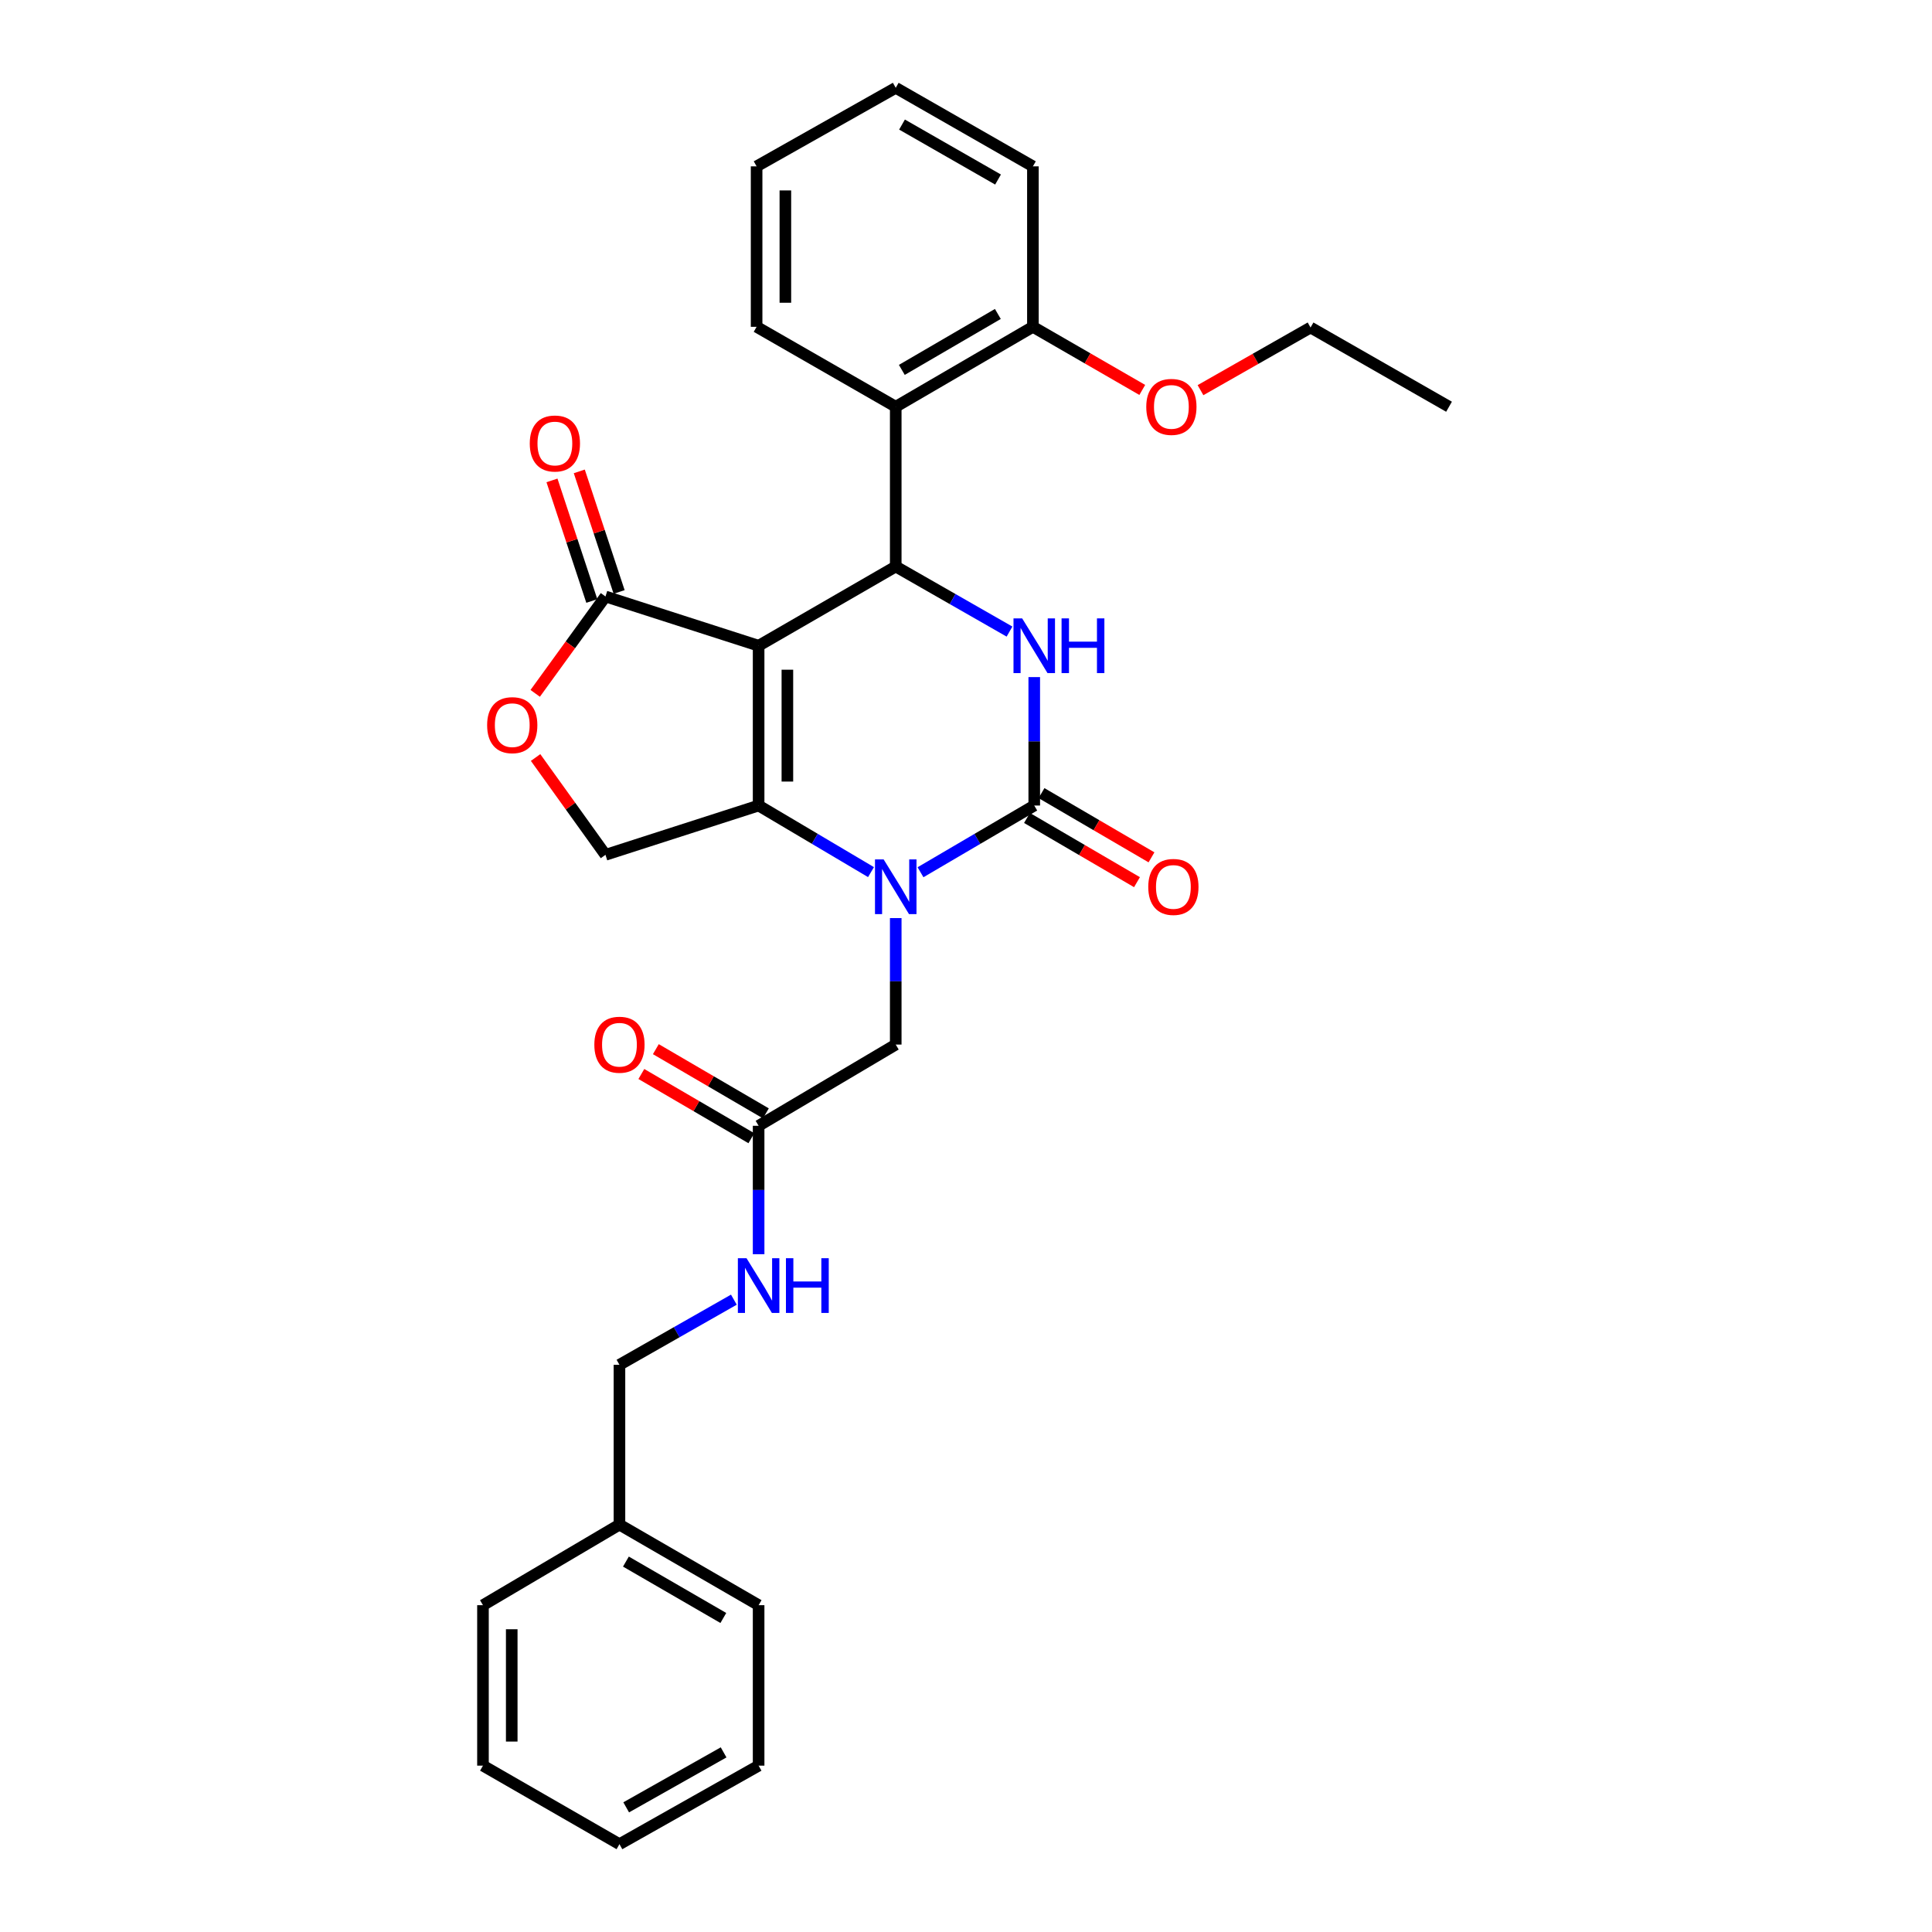 <?xml version='1.0' encoding='iso-8859-1'?>
<svg version='1.1' baseProfile='full'
              xmlns='http://www.w3.org/2000/svg'
                      xmlns:rdkit='http://www.rdkit.org/xml'
                      xmlns:xlink='http://www.w3.org/1999/xlink'
                  xml:space='preserve'
width='1000px' height='1000px' viewBox='0 0 1000 1000'>
<!-- END OF HEADER -->
<rect style='opacity:1.0;fill:#FFFFFF;stroke:none' width='1000' height='1000' x='0' y='0'> </rect>
<path class='bond-0' d='M 392.66,334.234 L 392.66,416.943' style='fill:none;fill-rule:evenodd;stroke:#000000;stroke-width:6px;stroke-linecap:butt;stroke-linejoin:miter;stroke-opacity:1' />
<path class='bond-0' d='M 407.548,346.64 L 407.548,404.537' style='fill:none;fill-rule:evenodd;stroke:#000000;stroke-width:6px;stroke-linecap:butt;stroke-linejoin:miter;stroke-opacity:1' />
<path class='bond-3' d='M 392.66,334.234 L 463.633,293.227' style='fill:none;fill-rule:evenodd;stroke:#000000;stroke-width:6px;stroke-linecap:butt;stroke-linejoin:miter;stroke-opacity:1' />
<path class='bond-5' d='M 392.66,334.234 L 313.391,308.735' style='fill:none;fill-rule:evenodd;stroke:#000000;stroke-width:6px;stroke-linecap:butt;stroke-linejoin:miter;stroke-opacity:1' />
<path class='bond-1' d='M 392.66,416.943 L 421.745,434.176' style='fill:none;fill-rule:evenodd;stroke:#000000;stroke-width:6px;stroke-linecap:butt;stroke-linejoin:miter;stroke-opacity:1' />
<path class='bond-1' d='M 421.745,434.176 L 450.83,451.408' style='fill:none;fill-rule:evenodd;stroke:#0000FF;stroke-width:6px;stroke-linecap:butt;stroke-linejoin:miter;stroke-opacity:1' />
<path class='bond-8' d='M 392.66,416.943 L 313.391,442.459' style='fill:none;fill-rule:evenodd;stroke:#000000;stroke-width:6px;stroke-linecap:butt;stroke-linejoin:miter;stroke-opacity:1' />
<path class='bond-9' d='M 463.633,475.195 L 463.633,507.931' style='fill:none;fill-rule:evenodd;stroke:#0000FF;stroke-width:6px;stroke-linecap:butt;stroke-linejoin:miter;stroke-opacity:1' />
<path class='bond-9' d='M 463.633,507.931 L 463.633,540.668' style='fill:none;fill-rule:evenodd;stroke:#000000;stroke-width:6px;stroke-linecap:butt;stroke-linejoin:miter;stroke-opacity:1' />
<path class='bond-31' d='M 476.451,451.475 L 505.888,434.209' style='fill:none;fill-rule:evenodd;stroke:#0000FF;stroke-width:6px;stroke-linecap:butt;stroke-linejoin:miter;stroke-opacity:1' />
<path class='bond-31' d='M 505.888,434.209 L 535.325,416.943' style='fill:none;fill-rule:evenodd;stroke:#000000;stroke-width:6px;stroke-linecap:butt;stroke-linejoin:miter;stroke-opacity:1' />
<path class='bond-2' d='M 535.325,416.943 L 535.325,383.703' style='fill:none;fill-rule:evenodd;stroke:#000000;stroke-width:6px;stroke-linecap:butt;stroke-linejoin:miter;stroke-opacity:1' />
<path class='bond-2' d='M 535.325,383.703 L 535.325,350.462' style='fill:none;fill-rule:evenodd;stroke:#0000FF;stroke-width:6px;stroke-linecap:butt;stroke-linejoin:miter;stroke-opacity:1' />
<path class='bond-11' d='M 531.572,423.372 L 560.037,439.992' style='fill:none;fill-rule:evenodd;stroke:#000000;stroke-width:6px;stroke-linecap:butt;stroke-linejoin:miter;stroke-opacity:1' />
<path class='bond-11' d='M 560.037,439.992 L 588.502,456.613' style='fill:none;fill-rule:evenodd;stroke:#FF0000;stroke-width:6px;stroke-linecap:butt;stroke-linejoin:miter;stroke-opacity:1' />
<path class='bond-11' d='M 539.079,410.515 L 567.544,427.136' style='fill:none;fill-rule:evenodd;stroke:#000000;stroke-width:6px;stroke-linecap:butt;stroke-linejoin:miter;stroke-opacity:1' />
<path class='bond-11' d='M 567.544,427.136 L 596.009,443.756' style='fill:none;fill-rule:evenodd;stroke:#FF0000;stroke-width:6px;stroke-linecap:butt;stroke-linejoin:miter;stroke-opacity:1' />
<path class='bond-4' d='M 463.633,293.227 L 493.077,310.068' style='fill:none;fill-rule:evenodd;stroke:#000000;stroke-width:6px;stroke-linecap:butt;stroke-linejoin:miter;stroke-opacity:1' />
<path class='bond-4' d='M 493.077,310.068 L 522.52,326.91' style='fill:none;fill-rule:evenodd;stroke:#0000FF;stroke-width:6px;stroke-linecap:butt;stroke-linejoin:miter;stroke-opacity:1' />
<path class='bond-6' d='M 463.633,293.227 L 463.633,210.526' style='fill:none;fill-rule:evenodd;stroke:#000000;stroke-width:6px;stroke-linecap:butt;stroke-linejoin:miter;stroke-opacity:1' />
<path class='bond-7' d='M 313.391,308.735 L 295.204,333.809' style='fill:none;fill-rule:evenodd;stroke:#000000;stroke-width:6px;stroke-linecap:butt;stroke-linejoin:miter;stroke-opacity:1' />
<path class='bond-7' d='M 295.204,333.809 L 277.016,358.883' style='fill:none;fill-rule:evenodd;stroke:#FF0000;stroke-width:6px;stroke-linecap:butt;stroke-linejoin:miter;stroke-opacity:1' />
<path class='bond-14' d='M 320.459,306.4 L 310.149,275.193' style='fill:none;fill-rule:evenodd;stroke:#000000;stroke-width:6px;stroke-linecap:butt;stroke-linejoin:miter;stroke-opacity:1' />
<path class='bond-14' d='M 310.149,275.193 L 299.839,243.986' style='fill:none;fill-rule:evenodd;stroke:#FF0000;stroke-width:6px;stroke-linecap:butt;stroke-linejoin:miter;stroke-opacity:1' />
<path class='bond-14' d='M 306.323,311.07 L 296.013,279.863' style='fill:none;fill-rule:evenodd;stroke:#000000;stroke-width:6px;stroke-linecap:butt;stroke-linejoin:miter;stroke-opacity:1' />
<path class='bond-14' d='M 296.013,279.863 L 285.703,248.656' style='fill:none;fill-rule:evenodd;stroke:#FF0000;stroke-width:6px;stroke-linecap:butt;stroke-linejoin:miter;stroke-opacity:1' />
<path class='bond-12' d='M 463.633,210.526 L 534.63,169.163' style='fill:none;fill-rule:evenodd;stroke:#000000;stroke-width:6px;stroke-linecap:butt;stroke-linejoin:miter;stroke-opacity:1' />
<path class='bond-12' d='M 466.788,191.458 L 516.486,162.503' style='fill:none;fill-rule:evenodd;stroke:#000000;stroke-width:6px;stroke-linecap:butt;stroke-linejoin:miter;stroke-opacity:1' />
<path class='bond-18' d='M 463.633,210.526 L 391.618,169.163' style='fill:none;fill-rule:evenodd;stroke:#000000;stroke-width:6px;stroke-linecap:butt;stroke-linejoin:miter;stroke-opacity:1' />
<path class='bond-30' d='M 277.222,392.086 L 295.307,417.273' style='fill:none;fill-rule:evenodd;stroke:#FF0000;stroke-width:6px;stroke-linecap:butt;stroke-linejoin:miter;stroke-opacity:1' />
<path class='bond-30' d='M 295.307,417.273 L 313.391,442.459' style='fill:none;fill-rule:evenodd;stroke:#000000;stroke-width:6px;stroke-linecap:butt;stroke-linejoin:miter;stroke-opacity:1' />
<path class='bond-10' d='M 463.633,540.668 L 392.66,582.709' style='fill:none;fill-rule:evenodd;stroke:#000000;stroke-width:6px;stroke-linecap:butt;stroke-linejoin:miter;stroke-opacity:1' />
<path class='bond-13' d='M 392.66,582.709 L 392.66,615.946' style='fill:none;fill-rule:evenodd;stroke:#000000;stroke-width:6px;stroke-linecap:butt;stroke-linejoin:miter;stroke-opacity:1' />
<path class='bond-13' d='M 392.66,615.946 L 392.66,649.183' style='fill:none;fill-rule:evenodd;stroke:#0000FF;stroke-width:6px;stroke-linecap:butt;stroke-linejoin:miter;stroke-opacity:1' />
<path class='bond-15' d='M 396.412,576.28 L 367.939,559.662' style='fill:none;fill-rule:evenodd;stroke:#000000;stroke-width:6px;stroke-linecap:butt;stroke-linejoin:miter;stroke-opacity:1' />
<path class='bond-15' d='M 367.939,559.662 L 339.466,543.044' style='fill:none;fill-rule:evenodd;stroke:#FF0000;stroke-width:6px;stroke-linecap:butt;stroke-linejoin:miter;stroke-opacity:1' />
<path class='bond-15' d='M 388.908,589.138 L 360.434,572.52' style='fill:none;fill-rule:evenodd;stroke:#000000;stroke-width:6px;stroke-linecap:butt;stroke-linejoin:miter;stroke-opacity:1' />
<path class='bond-15' d='M 360.434,572.52 L 331.961,555.901' style='fill:none;fill-rule:evenodd;stroke:#FF0000;stroke-width:6px;stroke-linecap:butt;stroke-linejoin:miter;stroke-opacity:1' />
<path class='bond-17' d='M 534.63,169.163 L 562.934,185.496' style='fill:none;fill-rule:evenodd;stroke:#000000;stroke-width:6px;stroke-linecap:butt;stroke-linejoin:miter;stroke-opacity:1' />
<path class='bond-17' d='M 562.934,185.496 L 591.237,201.83' style='fill:none;fill-rule:evenodd;stroke:#FF0000;stroke-width:6px;stroke-linecap:butt;stroke-linejoin:miter;stroke-opacity:1' />
<path class='bond-20' d='M 534.63,169.163 L 534.63,86.106' style='fill:none;fill-rule:evenodd;stroke:#000000;stroke-width:6px;stroke-linecap:butt;stroke-linejoin:miter;stroke-opacity:1' />
<path class='bond-16' d='M 379.848,672.704 L 350.238,689.561' style='fill:none;fill-rule:evenodd;stroke:#0000FF;stroke-width:6px;stroke-linecap:butt;stroke-linejoin:miter;stroke-opacity:1' />
<path class='bond-16' d='M 350.238,689.561 L 320.628,706.418' style='fill:none;fill-rule:evenodd;stroke:#000000;stroke-width:6px;stroke-linecap:butt;stroke-linejoin:miter;stroke-opacity:1' />
<path class='bond-19' d='M 320.628,706.418 L 320.628,789.135' style='fill:none;fill-rule:evenodd;stroke:#000000;stroke-width:6px;stroke-linecap:butt;stroke-linejoin:miter;stroke-opacity:1' />
<path class='bond-21' d='M 621.378,201.945 L 649.858,185.732' style='fill:none;fill-rule:evenodd;stroke:#FF0000;stroke-width:6px;stroke-linecap:butt;stroke-linejoin:miter;stroke-opacity:1' />
<path class='bond-21' d='M 649.858,185.732 L 678.338,169.518' style='fill:none;fill-rule:evenodd;stroke:#000000;stroke-width:6px;stroke-linecap:butt;stroke-linejoin:miter;stroke-opacity:1' />
<path class='bond-24' d='M 391.618,169.163 L 391.618,86.106' style='fill:none;fill-rule:evenodd;stroke:#000000;stroke-width:6px;stroke-linecap:butt;stroke-linejoin:miter;stroke-opacity:1' />
<path class='bond-24' d='M 406.505,156.704 L 406.505,98.565' style='fill:none;fill-rule:evenodd;stroke:#000000;stroke-width:6px;stroke-linecap:butt;stroke-linejoin:miter;stroke-opacity:1' />
<path class='bond-22' d='M 320.628,789.135 L 392.66,830.837' style='fill:none;fill-rule:evenodd;stroke:#000000;stroke-width:6px;stroke-linecap:butt;stroke-linejoin:miter;stroke-opacity:1' />
<path class='bond-22' d='M 323.974,808.275 L 374.396,837.466' style='fill:none;fill-rule:evenodd;stroke:#000000;stroke-width:6px;stroke-linecap:butt;stroke-linejoin:miter;stroke-opacity:1' />
<path class='bond-23' d='M 320.628,789.135 L 249.986,830.837' style='fill:none;fill-rule:evenodd;stroke:#000000;stroke-width:6px;stroke-linecap:butt;stroke-linejoin:miter;stroke-opacity:1' />
<path class='bond-32' d='M 534.63,86.106 L 463.633,45.455' style='fill:none;fill-rule:evenodd;stroke:#000000;stroke-width:6px;stroke-linecap:butt;stroke-linejoin:miter;stroke-opacity:1' />
<path class='bond-32' d='M 516.583,92.928 L 466.885,64.472' style='fill:none;fill-rule:evenodd;stroke:#000000;stroke-width:6px;stroke-linecap:butt;stroke-linejoin:miter;stroke-opacity:1' />
<path class='bond-25' d='M 678.338,169.518 L 750.014,210.526' style='fill:none;fill-rule:evenodd;stroke:#000000;stroke-width:6px;stroke-linecap:butt;stroke-linejoin:miter;stroke-opacity:1' />
<path class='bond-27' d='M 392.66,830.837 L 392.66,913.894' style='fill:none;fill-rule:evenodd;stroke:#000000;stroke-width:6px;stroke-linecap:butt;stroke-linejoin:miter;stroke-opacity:1' />
<path class='bond-28' d='M 249.986,830.837 L 249.986,913.894' style='fill:none;fill-rule:evenodd;stroke:#000000;stroke-width:6px;stroke-linecap:butt;stroke-linejoin:miter;stroke-opacity:1' />
<path class='bond-28' d='M 264.874,843.296 L 264.874,901.435' style='fill:none;fill-rule:evenodd;stroke:#000000;stroke-width:6px;stroke-linecap:butt;stroke-linejoin:miter;stroke-opacity:1' />
<path class='bond-26' d='M 391.618,86.106 L 463.633,45.455' style='fill:none;fill-rule:evenodd;stroke:#000000;stroke-width:6px;stroke-linecap:butt;stroke-linejoin:miter;stroke-opacity:1' />
<path class='bond-33' d='M 392.66,913.894 L 320.628,954.545' style='fill:none;fill-rule:evenodd;stroke:#000000;stroke-width:6px;stroke-linecap:butt;stroke-linejoin:miter;stroke-opacity:1' />
<path class='bond-33' d='M 374.538,907.026 L 324.116,935.482' style='fill:none;fill-rule:evenodd;stroke:#000000;stroke-width:6px;stroke-linecap:butt;stroke-linejoin:miter;stroke-opacity:1' />
<path class='bond-29' d='M 249.986,913.894 L 320.628,954.545' style='fill:none;fill-rule:evenodd;stroke:#000000;stroke-width:6px;stroke-linecap:butt;stroke-linejoin:miter;stroke-opacity:1' />
<path  class='atom-2' d='M 457.373 444.833
L 466.653 459.833
Q 467.573 461.313, 469.053 463.993
Q 470.533 466.673, 470.613 466.833
L 470.613 444.833
L 474.373 444.833
L 474.373 473.153
L 470.493 473.153
L 460.533 456.753
Q 459.373 454.833, 458.133 452.633
Q 456.933 450.433, 456.573 449.753
L 456.573 473.153
L 452.893 473.153
L 452.893 444.833
L 457.373 444.833
' fill='#0000FF'/>
<path  class='atom-5' d='M 529.065 320.074
L 538.345 335.074
Q 539.265 336.554, 540.745 339.234
Q 542.225 341.914, 542.305 342.074
L 542.305 320.074
L 546.065 320.074
L 546.065 348.394
L 542.185 348.394
L 532.225 331.994
Q 531.065 330.074, 529.825 327.874
Q 528.625 325.674, 528.265 324.994
L 528.265 348.394
L 524.585 348.394
L 524.585 320.074
L 529.065 320.074
' fill='#0000FF'/>
<path  class='atom-5' d='M 549.465 320.074
L 553.305 320.074
L 553.305 332.114
L 567.785 332.114
L 567.785 320.074
L 571.625 320.074
L 571.625 348.394
L 567.785 348.394
L 567.785 335.314
L 553.305 335.314
L 553.305 348.394
L 549.465 348.394
L 549.465 320.074
' fill='#0000FF'/>
<path  class='atom-8' d='M 252.139 375.338
Q 252.139 368.538, 255.499 364.738
Q 258.859 360.938, 265.139 360.938
Q 271.419 360.938, 274.779 364.738
Q 278.139 368.538, 278.139 375.338
Q 278.139 382.218, 274.739 386.138
Q 271.339 390.018, 265.139 390.018
Q 258.899 390.018, 255.499 386.138
Q 252.139 382.258, 252.139 375.338
M 265.139 386.818
Q 269.459 386.818, 271.779 383.938
Q 274.139 381.018, 274.139 375.338
Q 274.139 369.778, 271.779 366.978
Q 269.459 364.138, 265.139 364.138
Q 260.819 364.138, 258.459 366.938
Q 256.139 369.738, 256.139 375.338
Q 256.139 381.058, 258.459 383.938
Q 260.819 386.818, 265.139 386.818
' fill='#FF0000'/>
<path  class='atom-12' d='M 594.34 459.073
Q 594.34 452.273, 597.7 448.473
Q 601.06 444.673, 607.34 444.673
Q 613.62 444.673, 616.98 448.473
Q 620.34 452.273, 620.34 459.073
Q 620.34 465.953, 616.94 469.873
Q 613.54 473.753, 607.34 473.753
Q 601.1 473.753, 597.7 469.873
Q 594.34 465.993, 594.34 459.073
M 607.34 470.553
Q 611.66 470.553, 613.98 467.673
Q 616.34 464.753, 616.34 459.073
Q 616.34 453.513, 613.98 450.713
Q 611.66 447.873, 607.34 447.873
Q 603.02 447.873, 600.66 450.673
Q 598.34 453.473, 598.34 459.073
Q 598.34 464.793, 600.66 467.673
Q 603.02 470.553, 607.34 470.553
' fill='#FF0000'/>
<path  class='atom-14' d='M 386.4 651.25
L 395.68 666.25
Q 396.6 667.73, 398.08 670.41
Q 399.56 673.09, 399.64 673.25
L 399.64 651.25
L 403.4 651.25
L 403.4 679.57
L 399.52 679.57
L 389.56 663.17
Q 388.4 661.25, 387.16 659.05
Q 385.96 656.85, 385.6 656.17
L 385.6 679.57
L 381.92 679.57
L 381.92 651.25
L 386.4 651.25
' fill='#0000FF'/>
<path  class='atom-14' d='M 406.8 651.25
L 410.64 651.25
L 410.64 663.29
L 425.12 663.29
L 425.12 651.25
L 428.96 651.25
L 428.96 679.57
L 425.12 679.57
L 425.12 666.49
L 410.64 666.49
L 410.64 679.57
L 406.8 679.57
L 406.8 651.25
' fill='#0000FF'/>
<path  class='atom-15' d='M 274.206 229.554
Q 274.206 222.754, 277.566 218.954
Q 280.926 215.154, 287.206 215.154
Q 293.486 215.154, 296.846 218.954
Q 300.206 222.754, 300.206 229.554
Q 300.206 236.434, 296.806 240.354
Q 293.406 244.234, 287.206 244.234
Q 280.966 244.234, 277.566 240.354
Q 274.206 236.474, 274.206 229.554
M 287.206 241.034
Q 291.526 241.034, 293.846 238.154
Q 296.206 235.234, 296.206 229.554
Q 296.206 223.994, 293.846 221.194
Q 291.526 218.354, 287.206 218.354
Q 282.886 218.354, 280.526 221.154
Q 278.206 223.954, 278.206 229.554
Q 278.206 235.274, 280.526 238.154
Q 282.886 241.034, 287.206 241.034
' fill='#FF0000'/>
<path  class='atom-16' d='M 307.628 540.748
Q 307.628 533.948, 310.988 530.148
Q 314.348 526.348, 320.628 526.348
Q 326.908 526.348, 330.268 530.148
Q 333.628 533.948, 333.628 540.748
Q 333.628 547.628, 330.228 551.548
Q 326.828 555.428, 320.628 555.428
Q 314.388 555.428, 310.988 551.548
Q 307.628 547.668, 307.628 540.748
M 320.628 552.228
Q 324.948 552.228, 327.268 549.348
Q 329.628 546.428, 329.628 540.748
Q 329.628 535.188, 327.268 532.388
Q 324.948 529.548, 320.628 529.548
Q 316.308 529.548, 313.948 532.348
Q 311.628 535.148, 311.628 540.748
Q 311.628 546.468, 313.948 549.348
Q 316.308 552.228, 320.628 552.228
' fill='#FF0000'/>
<path  class='atom-18' d='M 593.306 210.606
Q 593.306 203.806, 596.666 200.006
Q 600.026 196.206, 606.306 196.206
Q 612.586 196.206, 615.946 200.006
Q 619.306 203.806, 619.306 210.606
Q 619.306 217.486, 615.906 221.406
Q 612.506 225.286, 606.306 225.286
Q 600.066 225.286, 596.666 221.406
Q 593.306 217.526, 593.306 210.606
M 606.306 222.086
Q 610.626 222.086, 612.946 219.206
Q 615.306 216.286, 615.306 210.606
Q 615.306 205.046, 612.946 202.246
Q 610.626 199.406, 606.306 199.406
Q 601.986 199.406, 599.626 202.206
Q 597.306 205.006, 597.306 210.606
Q 597.306 216.326, 599.626 219.206
Q 601.986 222.086, 606.306 222.086
' fill='#FF0000'/>
</svg>
